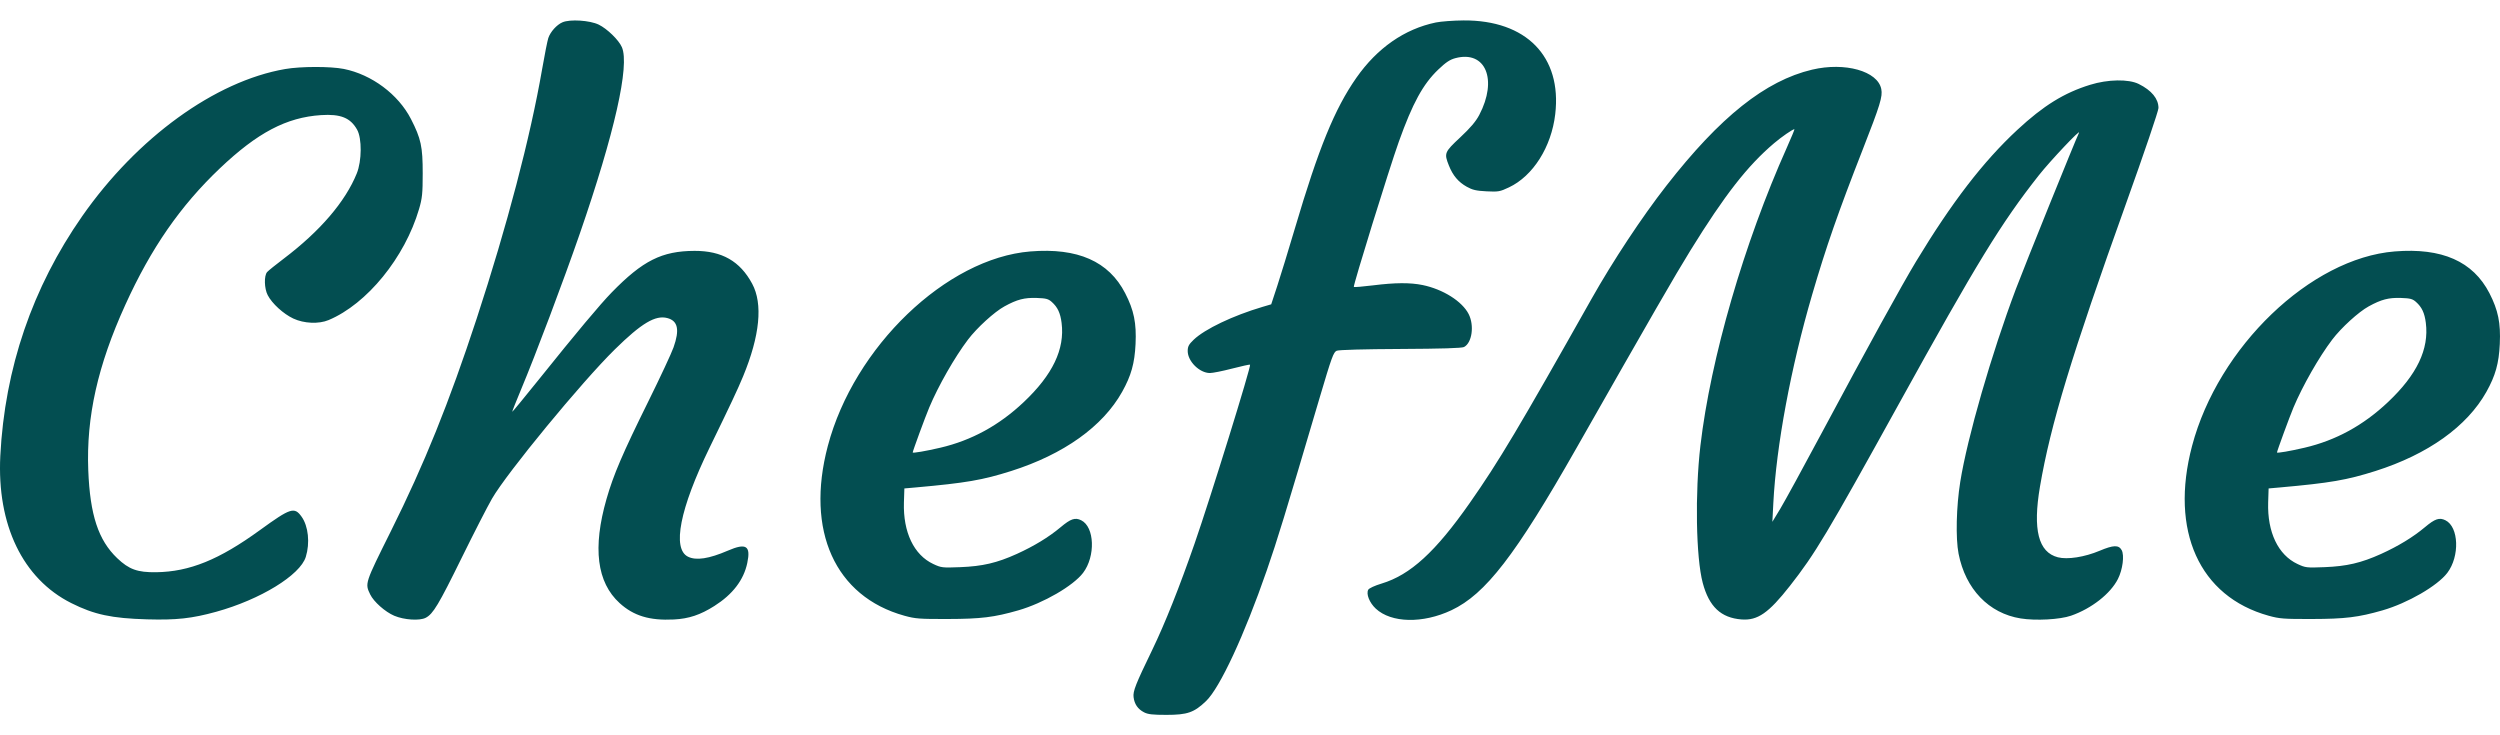 <svg width="85" height="25" viewBox="0 0 72 20" fill="none" xmlns="http://www.w3.org/2000/svg">
<path fill-rule="evenodd" clip-rule="evenodd" d="M16.199 0.054C16.033 0.125 15.851 0.328 15.791 0.508C15.766 0.583 15.686 0.984 15.614 1.399C15.27 3.38 14.607 5.904 13.728 8.588C12.932 11.013 12.219 12.781 11.256 14.712C10.505 16.22 10.508 16.211 10.661 16.53C10.762 16.741 11.093 17.035 11.356 17.146C11.641 17.266 12.084 17.295 12.26 17.204C12.474 17.094 12.632 16.829 13.303 15.464C13.648 14.763 14.038 14.001 14.171 13.771C14.599 13.03 16.753 10.412 17.708 9.474C18.475 8.72 18.875 8.481 19.219 8.572C19.524 8.652 19.578 8.908 19.398 9.416C19.34 9.581 19.014 10.281 18.673 10.97C17.929 12.475 17.668 13.083 17.468 13.781C17.064 15.189 17.189 16.183 17.845 16.781C18.248 17.148 18.71 17.288 19.405 17.253C19.839 17.231 20.169 17.121 20.574 16.864C21.102 16.53 21.42 16.114 21.522 15.624C21.626 15.129 21.49 15.043 20.963 15.27C20.418 15.505 20.049 15.561 19.815 15.445C19.352 15.217 19.58 14.062 20.434 12.308C21.047 11.049 21.245 10.628 21.402 10.249C21.885 9.079 21.975 8.163 21.663 7.584C21.313 6.933 20.791 6.635 20.004 6.637C19.063 6.64 18.511 6.917 17.616 7.835C17.284 8.176 16.597 8.996 15.526 10.332C15.106 10.855 14.758 11.278 14.752 11.272C14.746 11.267 14.859 10.982 15.002 10.64C15.427 9.627 16.225 7.509 16.698 6.142C17.699 3.247 18.14 1.294 17.91 0.77C17.82 0.563 17.487 0.24 17.243 0.121C16.987 -0.003 16.416 -0.04 16.199 0.054ZM41.353 0.059C40.45 0.247 39.664 0.794 39.064 1.651C38.438 2.546 37.975 3.68 37.291 5.996C37.107 6.617 36.879 7.361 36.784 7.65L36.611 8.176L36.36 8.25C35.51 8.502 34.7 8.888 34.378 9.196C34.237 9.331 34.206 9.39 34.206 9.522C34.206 9.818 34.547 10.155 34.846 10.155C34.926 10.155 35.212 10.098 35.48 10.028C35.749 9.959 35.983 9.907 36.002 9.913C36.046 9.929 34.863 13.745 34.404 15.067C33.971 16.314 33.548 17.377 33.189 18.119C32.703 19.122 32.626 19.318 32.647 19.49C32.672 19.692 32.769 19.833 32.948 19.926C33.061 19.985 33.194 20 33.593 20C34.197 20 34.389 19.933 34.733 19.604C35.132 19.224 35.837 17.707 36.483 15.841C36.799 14.926 36.978 14.342 38.005 10.869C38.352 9.697 38.405 9.551 38.498 9.513C38.562 9.487 39.278 9.467 40.337 9.462C41.526 9.456 42.099 9.438 42.163 9.406C42.394 9.287 42.465 8.789 42.298 8.458C42.111 8.09 41.559 7.742 40.971 7.621C40.611 7.548 40.185 7.55 39.544 7.63C39.251 7.666 39.002 7.687 38.99 7.676C38.962 7.649 40.013 4.256 40.285 3.496C40.684 2.381 40.983 1.834 41.422 1.415C41.642 1.205 41.758 1.128 41.917 1.086C42.785 0.857 43.139 1.702 42.602 2.724C42.504 2.91 42.346 3.096 42.054 3.369C41.598 3.795 41.587 3.824 41.728 4.179C41.842 4.467 42.001 4.655 42.243 4.79C42.407 4.882 42.514 4.907 42.811 4.922C43.152 4.939 43.196 4.932 43.456 4.809C44.151 4.482 44.681 3.645 44.791 2.698C44.985 1.04 43.956 -0.011 42.151 0C41.86 0.002 41.501 0.029 41.353 0.059ZM8.213 1.4C6.19 1.75 3.948 3.376 2.366 5.64C0.932 7.694 0.138 10.018 0.009 12.538C-0.092 14.528 0.655 16.079 2.053 16.781C2.712 17.112 3.217 17.22 4.235 17.249C5.083 17.273 5.526 17.224 6.226 17.031C7.495 16.68 8.644 15.977 8.807 15.45C8.931 15.051 8.881 14.565 8.686 14.293C8.479 14.003 8.371 14.037 7.49 14.676C6.31 15.533 5.46 15.878 4.497 15.892C3.96 15.899 3.715 15.811 3.376 15.488C2.831 14.967 2.593 14.245 2.542 12.956C2.482 11.42 2.814 9.938 3.609 8.191C4.352 6.556 5.194 5.342 6.331 4.261C7.413 3.233 8.251 2.792 9.244 2.727C9.811 2.69 10.093 2.804 10.285 3.147C10.426 3.398 10.421 4.047 10.275 4.407C9.945 5.221 9.22 6.067 8.173 6.86C7.944 7.033 7.728 7.207 7.693 7.247C7.601 7.354 7.61 7.72 7.71 7.912C7.834 8.153 8.162 8.452 8.448 8.586C8.757 8.73 9.181 8.748 9.463 8.63C10.568 8.168 11.66 6.828 12.069 5.431C12.159 5.125 12.174 4.983 12.174 4.407C12.175 3.635 12.125 3.405 11.836 2.84C11.471 2.129 10.706 1.558 9.901 1.397C9.519 1.321 8.66 1.322 8.213 1.4ZM52.188 1.418C50.844 1.736 49.538 2.776 47.991 4.761C47.287 5.663 46.453 6.925 45.834 8.023C43.738 11.742 43.167 12.7 42.329 13.897C41.343 15.305 40.619 15.968 39.791 16.218C39.594 16.277 39.43 16.353 39.406 16.395C39.339 16.516 39.439 16.769 39.622 16.94C40.068 17.356 40.977 17.375 41.802 16.986C42.782 16.524 43.646 15.405 45.395 12.329C47.567 8.51 48.242 7.339 48.685 6.623C49.672 5.027 50.327 4.187 51.094 3.536C51.309 3.353 51.63 3.132 51.68 3.132C51.69 3.132 51.591 3.372 51.46 3.665C50.226 6.423 49.266 9.734 48.972 12.245C48.813 13.611 48.844 15.472 49.039 16.2C49.222 16.885 49.563 17.206 50.156 17.252C50.62 17.287 50.935 17.068 51.55 16.285C52.279 15.355 52.608 14.804 54.682 11.054C56.937 6.974 57.632 5.839 58.717 4.462C59.044 4.047 59.95 3.088 59.874 3.238C59.788 3.407 58.305 7.078 58.059 7.731C57.355 9.6 56.657 12.021 56.455 13.291C56.341 14.005 56.32 14.915 56.407 15.36C56.607 16.377 57.277 17.076 58.196 17.223C58.628 17.293 59.327 17.255 59.645 17.144C60.236 16.939 60.782 16.511 60.997 16.085C61.134 15.814 61.186 15.406 61.104 15.255C61.019 15.102 60.868 15.106 60.469 15.274C60.037 15.456 59.543 15.533 59.268 15.462C58.705 15.317 58.54 14.669 58.751 13.428C59.054 11.647 59.665 9.637 61.23 5.273C61.753 3.815 62.164 2.605 62.164 2.523C62.164 2.255 61.966 2.014 61.595 1.83C61.303 1.685 60.707 1.695 60.195 1.854C59.445 2.086 58.851 2.454 58.1 3.151C57.117 4.063 56.212 5.24 55.182 6.943C54.771 7.624 53.793 9.4 52.483 11.848C51.942 12.86 51.397 13.857 51.272 14.064L51.044 14.44L51.072 13.901C51.156 12.254 51.577 9.993 52.19 7.898C52.596 6.511 52.933 5.543 53.647 3.717C54.152 2.426 54.223 2.193 54.181 1.977C54.079 1.459 53.136 1.194 52.188 1.418ZM29.677 6.653C27.256 6.848 24.595 9.403 23.841 12.256C23.195 14.698 24.051 16.592 26.048 17.145C26.362 17.232 26.483 17.241 27.293 17.239C28.25 17.237 28.632 17.19 29.327 16.99C30.053 16.78 30.908 16.285 31.193 15.91C31.555 15.432 31.525 14.587 31.139 14.396C30.962 14.309 30.837 14.351 30.543 14.598C30.204 14.882 29.778 15.141 29.284 15.365C28.712 15.624 28.296 15.721 27.654 15.746C27.139 15.766 27.109 15.763 26.878 15.655C26.32 15.394 26.007 14.738 26.033 13.884L26.046 13.479L26.374 13.45C27.825 13.32 28.294 13.239 29.122 12.977C30.637 12.496 31.76 11.694 32.318 10.696C32.578 10.23 32.677 9.878 32.704 9.319C32.733 8.716 32.657 8.345 32.405 7.856C31.933 6.938 31.038 6.543 29.677 6.653ZM68.968 6.653C66.546 6.848 63.885 9.403 63.131 12.256C62.486 14.698 63.341 16.592 65.338 17.145C65.652 17.232 65.773 17.241 66.583 17.239C67.54 17.237 67.922 17.19 68.617 16.99C69.343 16.78 70.198 16.285 70.483 15.91C70.845 15.432 70.815 14.587 70.429 14.396C70.253 14.309 70.128 14.351 69.834 14.598C69.495 14.882 69.069 15.141 68.575 15.365C68.002 15.624 67.586 15.721 66.944 15.746C66.43 15.766 66.399 15.763 66.168 15.655C65.61 15.394 65.297 14.738 65.323 13.884L65.336 13.479L65.664 13.45C67.115 13.32 67.584 13.239 68.413 12.977C69.927 12.496 71.05 11.694 71.609 10.696C71.869 10.23 71.968 9.878 71.994 9.319C72.023 8.716 71.947 8.345 71.696 7.856C71.223 6.938 70.328 6.543 68.968 6.653ZM30.291 8.108C30.459 8.258 30.538 8.425 30.574 8.711C30.67 9.467 30.317 10.205 29.485 10.991C28.775 11.662 27.985 12.094 27.081 12.306C26.667 12.403 26.286 12.468 26.286 12.443C26.286 12.403 26.646 11.423 26.762 11.148C27.025 10.521 27.495 9.698 27.877 9.194C28.137 8.851 28.639 8.393 28.929 8.235C29.294 8.035 29.502 7.981 29.86 7.993C30.126 8.002 30.193 8.02 30.291 8.108ZM69.581 8.108C69.75 8.258 69.828 8.425 69.864 8.711C69.96 9.467 69.608 10.205 68.775 10.991C68.065 11.662 67.276 12.094 66.371 12.306C65.957 12.403 65.577 12.468 65.577 12.443C65.577 12.403 65.937 11.423 66.052 11.148C66.316 10.521 66.785 9.698 67.167 9.194C67.427 8.851 67.929 8.393 68.219 8.235C68.584 8.035 68.792 7.981 69.151 7.993C69.416 8.002 69.483 8.02 69.581 8.108Z" fill="#034E51"></path>
</svg>